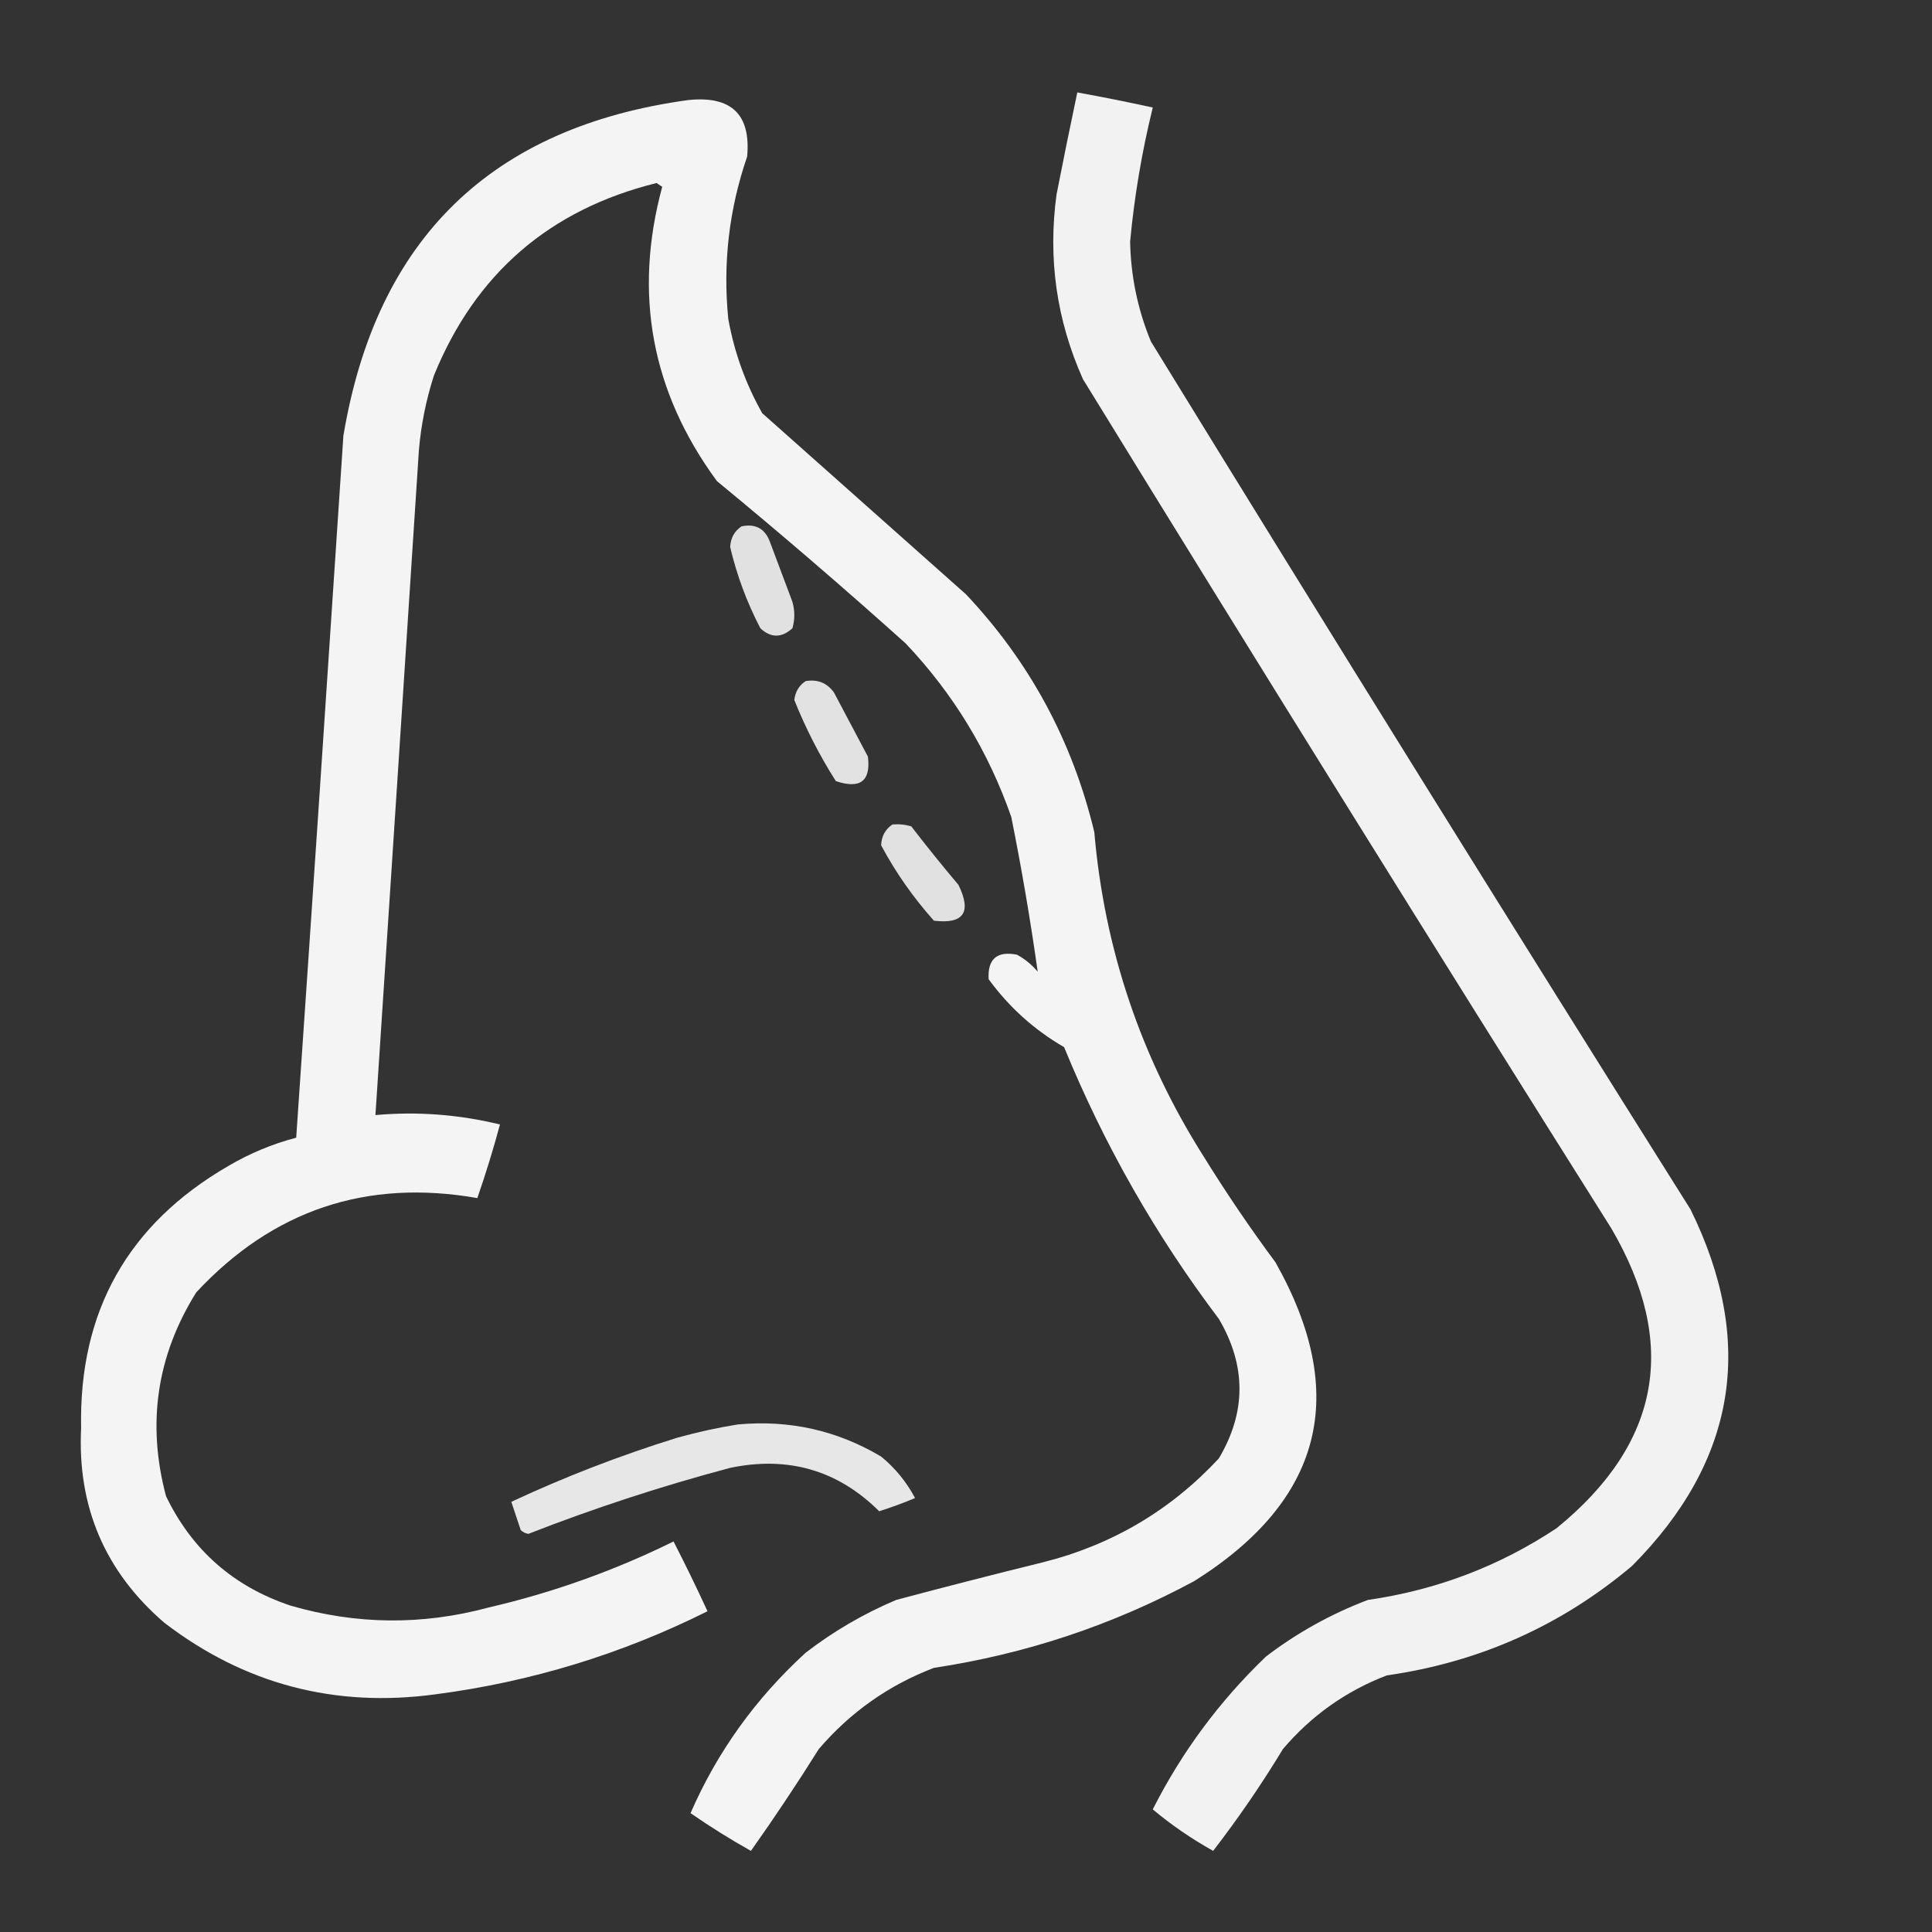 <?xml version="1.0" encoding="UTF-8"?> <svg xmlns="http://www.w3.org/2000/svg" width="64" height="64" viewBox="0 0 64 64" fill="none"><rect x="0" y="0" width="64" height="64" fill="#333333" stroke="none"/><path opacity="0.937" fill-rule="evenodd" clip-rule="evenodd" d="M35.687 3.062C36.524 3.213 37.357 3.38 38.187 3.562C37.827 5.023 37.577 6.502 37.437 8C37.458 9.146 37.687 10.251 38.125 11.312C44.034 20.929 49.992 30.512 56 40.062C58.166 44.462 57.52 48.4 54.062 51.875C51.713 53.854 49.004 55.062 45.937 55.5C44.587 56.019 43.441 56.832 42.5 57.938C41.789 59.111 41.018 60.236 40.187 61.312C39.472 60.914 38.806 60.456 38.187 59.938C39.148 58.038 40.398 56.351 41.937 54.875C42.965 54.09 44.09 53.465 45.312 53C47.584 52.674 49.667 51.882 51.562 50.625C55.008 47.822 55.612 44.51 53.375 40.688C47.492 31.346 41.659 21.971 35.875 12.562C35 10.607 34.709 8.565 35 6.438C35.221 5.309 35.45 4.184 35.687 3.062Z" fill="white"></path><path opacity="0.942" fill-rule="evenodd" clip-rule="evenodd" d="M22.812 3.313C24.232 3.17 24.878 3.795 24.75 5.188C24.15 6.935 23.942 8.727 24.125 10.563C24.323 11.668 24.698 12.709 25.25 13.688C27.497 15.684 29.747 17.684 32 19.688C34.111 21.928 35.528 24.553 36.25 27.563C36.586 31.447 37.794 35.03 39.875 38.313C40.618 39.514 41.409 40.68 42.25 41.813C44.715 46.181 43.819 49.702 39.562 52.375C36.86 53.832 33.985 54.79 30.937 55.25C29.441 55.822 28.17 56.718 27.125 57.938C26.404 59.088 25.654 60.213 24.875 61.313C24.189 60.928 23.523 60.512 22.875 60.063C23.755 58.041 25.025 56.27 26.687 54.75C27.609 54.039 28.609 53.456 29.687 53C31.307 52.568 32.932 52.151 34.562 51.75C36.846 51.172 38.783 50.026 40.375 48.313C41.287 46.779 41.287 45.238 40.375 43.688C38.282 40.92 36.574 37.92 35.25 34.688C34.264 34.119 33.431 33.369 32.75 32.438C32.712 31.767 33.025 31.496 33.687 31.625C33.951 31.768 34.18 31.956 34.375 32.188C34.135 30.481 33.843 28.773 33.5 27.063C32.742 24.89 31.575 22.974 30 21.313C27.953 19.474 25.87 17.683 23.75 15.938C21.58 12.984 20.976 9.734 21.937 6.188C21.875 6.146 21.812 6.105 21.75 6.063C18.206 6.94 15.748 9.065 14.375 12.438C14.112 13.252 13.945 14.085 13.875 14.938C13.398 22.272 12.919 29.605 12.437 36.938C13.824 36.814 15.199 36.918 16.562 37.25C16.341 38.071 16.091 38.884 15.812 39.688C12.14 39.044 9.036 40.086 6.5 42.813C5.193 44.907 4.859 47.157 5.5 49.563C6.362 51.349 7.737 52.557 9.625 53.188C11.803 53.822 13.991 53.843 16.187 53.25C18.315 52.757 20.357 52.027 22.312 51.063C22.703 51.824 23.078 52.595 23.437 53.375C20.593 54.795 17.593 55.712 14.437 56.125C11.091 56.581 8.091 55.789 5.437 53.75C3.477 52.058 2.56 49.912 2.687 47.313C2.607 43.452 4.232 40.556 7.562 38.625C8.273 38.207 9.023 37.895 9.812 37.688C10.344 29.94 10.864 22.19 11.375 14.438C12.465 7.91 16.278 4.202 22.812 3.313Z" fill="white"></path><path opacity="0.854" fill-rule="evenodd" clip-rule="evenodd" d="M24.562 17.437C25.023 17.34 25.335 17.507 25.5 17.937C25.75 18.604 26 19.27 26.25 19.937C26.333 20.229 26.333 20.52 26.25 20.812C25.891 21.137 25.537 21.137 25.188 20.812C24.743 19.958 24.41 19.062 24.188 18.124C24.202 17.825 24.327 17.595 24.562 17.437Z" fill="white"></path><path opacity="0.859" fill-rule="evenodd" clip-rule="evenodd" d="M26.688 22.563C27.081 22.495 27.394 22.62 27.625 22.938C28 23.646 28.375 24.354 28.75 25.063C28.852 25.875 28.497 26.146 27.688 25.875C27.147 25.024 26.689 24.128 26.312 23.188C26.345 22.914 26.47 22.705 26.688 22.563Z" fill="white"></path><path opacity="0.851" fill-rule="evenodd" clip-rule="evenodd" d="M29.562 27.312C29.775 27.292 29.983 27.313 30.188 27.375C30.693 28.032 31.214 28.678 31.75 29.312C32.195 30.221 31.924 30.617 30.938 30.5C30.25 29.73 29.666 28.897 29.188 28C29.202 27.7 29.327 27.471 29.562 27.312Z" fill="white"></path><path opacity="0.88" fill-rule="evenodd" clip-rule="evenodd" d="M24.438 47.187C26.145 47.029 27.729 47.383 29.188 48.25C29.657 48.635 30.032 49.094 30.312 49.625C29.924 49.788 29.528 49.934 29.125 50.062C27.756 48.703 26.11 48.224 24.188 48.625C21.919 49.228 19.69 49.957 17.5 50.812C17.404 50.794 17.32 50.752 17.25 50.687C17.146 50.375 17.042 50.062 16.938 49.75C18.71 48.922 20.543 48.214 22.438 47.625C23.113 47.438 23.78 47.292 24.438 47.187Z" fill="white"></path></svg> 